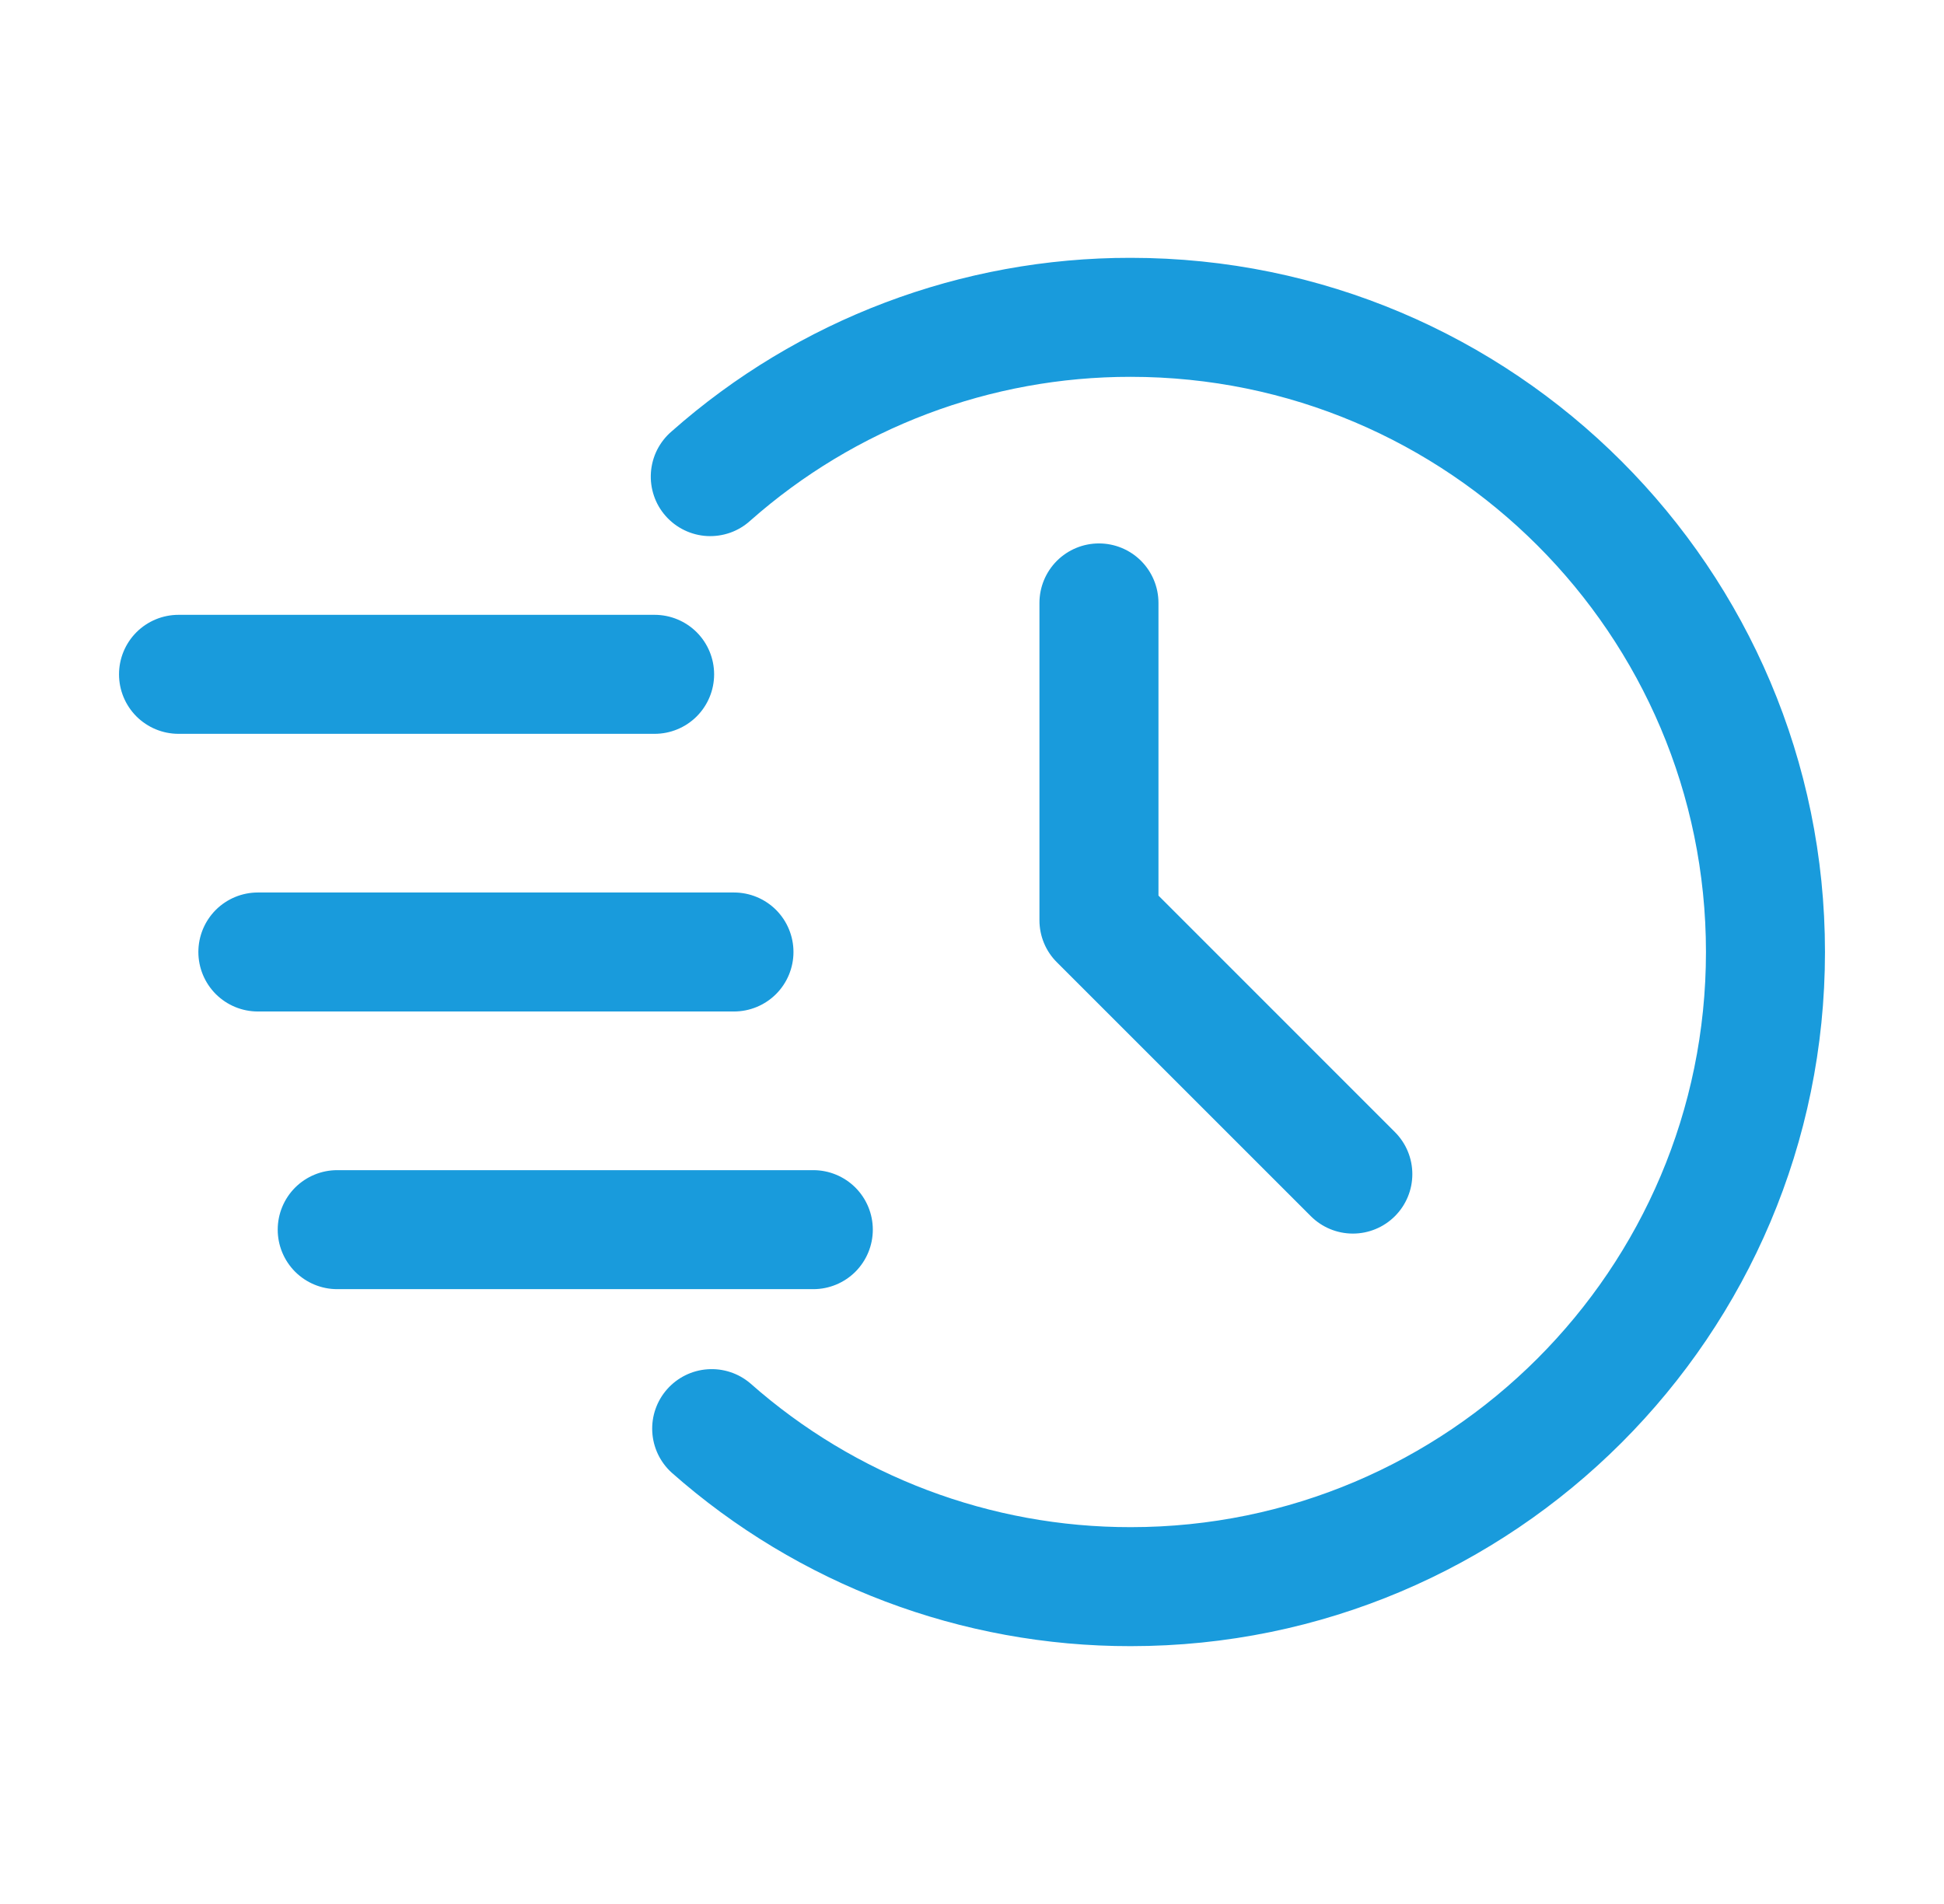 <svg width="49" height="48" viewBox="0 0 49 48" fill="none" xmlns="http://www.w3.org/2000/svg">
<path fill-rule="evenodd" clip-rule="evenodd" d="M18.914 13.124C21.559 10.785 24.969 9.496 28.5 9.5C36.502 9.5 43 15.998 43 24C43 32.002 36.502 38.5 28.5 38.5C24.969 38.504 21.559 37.215 18.914 34.876C18.615 34.62 18.227 34.492 17.834 34.52C17.442 34.547 17.076 34.728 16.815 35.023C16.554 35.318 16.42 35.703 16.441 36.096C16.462 36.49 16.637 36.859 16.928 37.124C20.12 39.949 24.237 41.505 28.5 41.5C38.158 41.5 46 33.658 46 24C46 14.342 38.158 6.5 28.5 6.5C24.237 6.495 20.12 8.051 16.928 10.876C16.777 11.005 16.653 11.164 16.563 11.341C16.474 11.519 16.421 11.713 16.407 11.911C16.393 12.11 16.419 12.309 16.483 12.498C16.546 12.686 16.647 12.86 16.779 13.009C16.911 13.158 17.071 13.28 17.25 13.366C17.429 13.453 17.624 13.503 17.822 13.514C18.021 13.524 18.22 13.495 18.407 13.429C18.595 13.362 18.767 13.258 18.914 13.124Z" fill="#199BDC"/>
<path fill-rule="evenodd" clip-rule="evenodd" d="M26.2 15.2V23.2C26.2 23.598 26.358 23.98 26.64 24.26L33.04 30.66C33.321 30.941 33.702 31.099 34.1 31.099C34.498 31.099 34.879 30.941 35.16 30.66C35.441 30.379 35.599 29.998 35.599 29.6C35.599 29.202 35.441 28.821 35.16 28.54L29.2 22.578V15.2C29.2 14.802 29.042 14.421 28.761 14.139C28.479 13.858 28.098 13.7 27.7 13.7C27.302 13.7 26.921 13.858 26.639 14.139C26.358 14.421 26.2 14.802 26.2 15.2ZM4.5 18.5H16.5C16.898 18.5 17.279 18.342 17.561 18.061C17.842 17.779 18 17.398 18 17C18 16.602 17.842 16.221 17.561 15.939C17.279 15.658 16.898 15.5 16.5 15.5H4.5C4.102 15.5 3.721 15.658 3.439 15.939C3.158 16.221 3 16.602 3 17C3 17.398 3.158 17.779 3.439 18.061C3.721 18.342 4.102 18.5 4.5 18.5ZM6.5 25.5H18.5C18.898 25.5 19.279 25.342 19.561 25.061C19.842 24.779 20 24.398 20 24C20 23.602 19.842 23.221 19.561 22.939C19.279 22.658 18.898 22.5 18.5 22.5H6.5C6.102 22.5 5.721 22.658 5.439 22.939C5.158 23.221 5 23.602 5 24C5 24.398 5.158 24.779 5.439 25.061C5.721 25.342 6.102 25.5 6.5 25.5ZM8.5 32.5H20.5C20.898 32.5 21.279 32.342 21.561 32.061C21.842 31.779 22 31.398 22 31C22 30.602 21.842 30.221 21.561 29.939C21.279 29.658 20.898 29.5 20.5 29.5H8.5C8.102 29.5 7.721 29.658 7.439 29.939C7.158 30.221 7 30.602 7 31C7 31.398 7.158 31.779 7.439 32.061C7.721 32.342 8.102 32.5 8.5 32.5Z" fill="#199BDC"/>
</svg>
